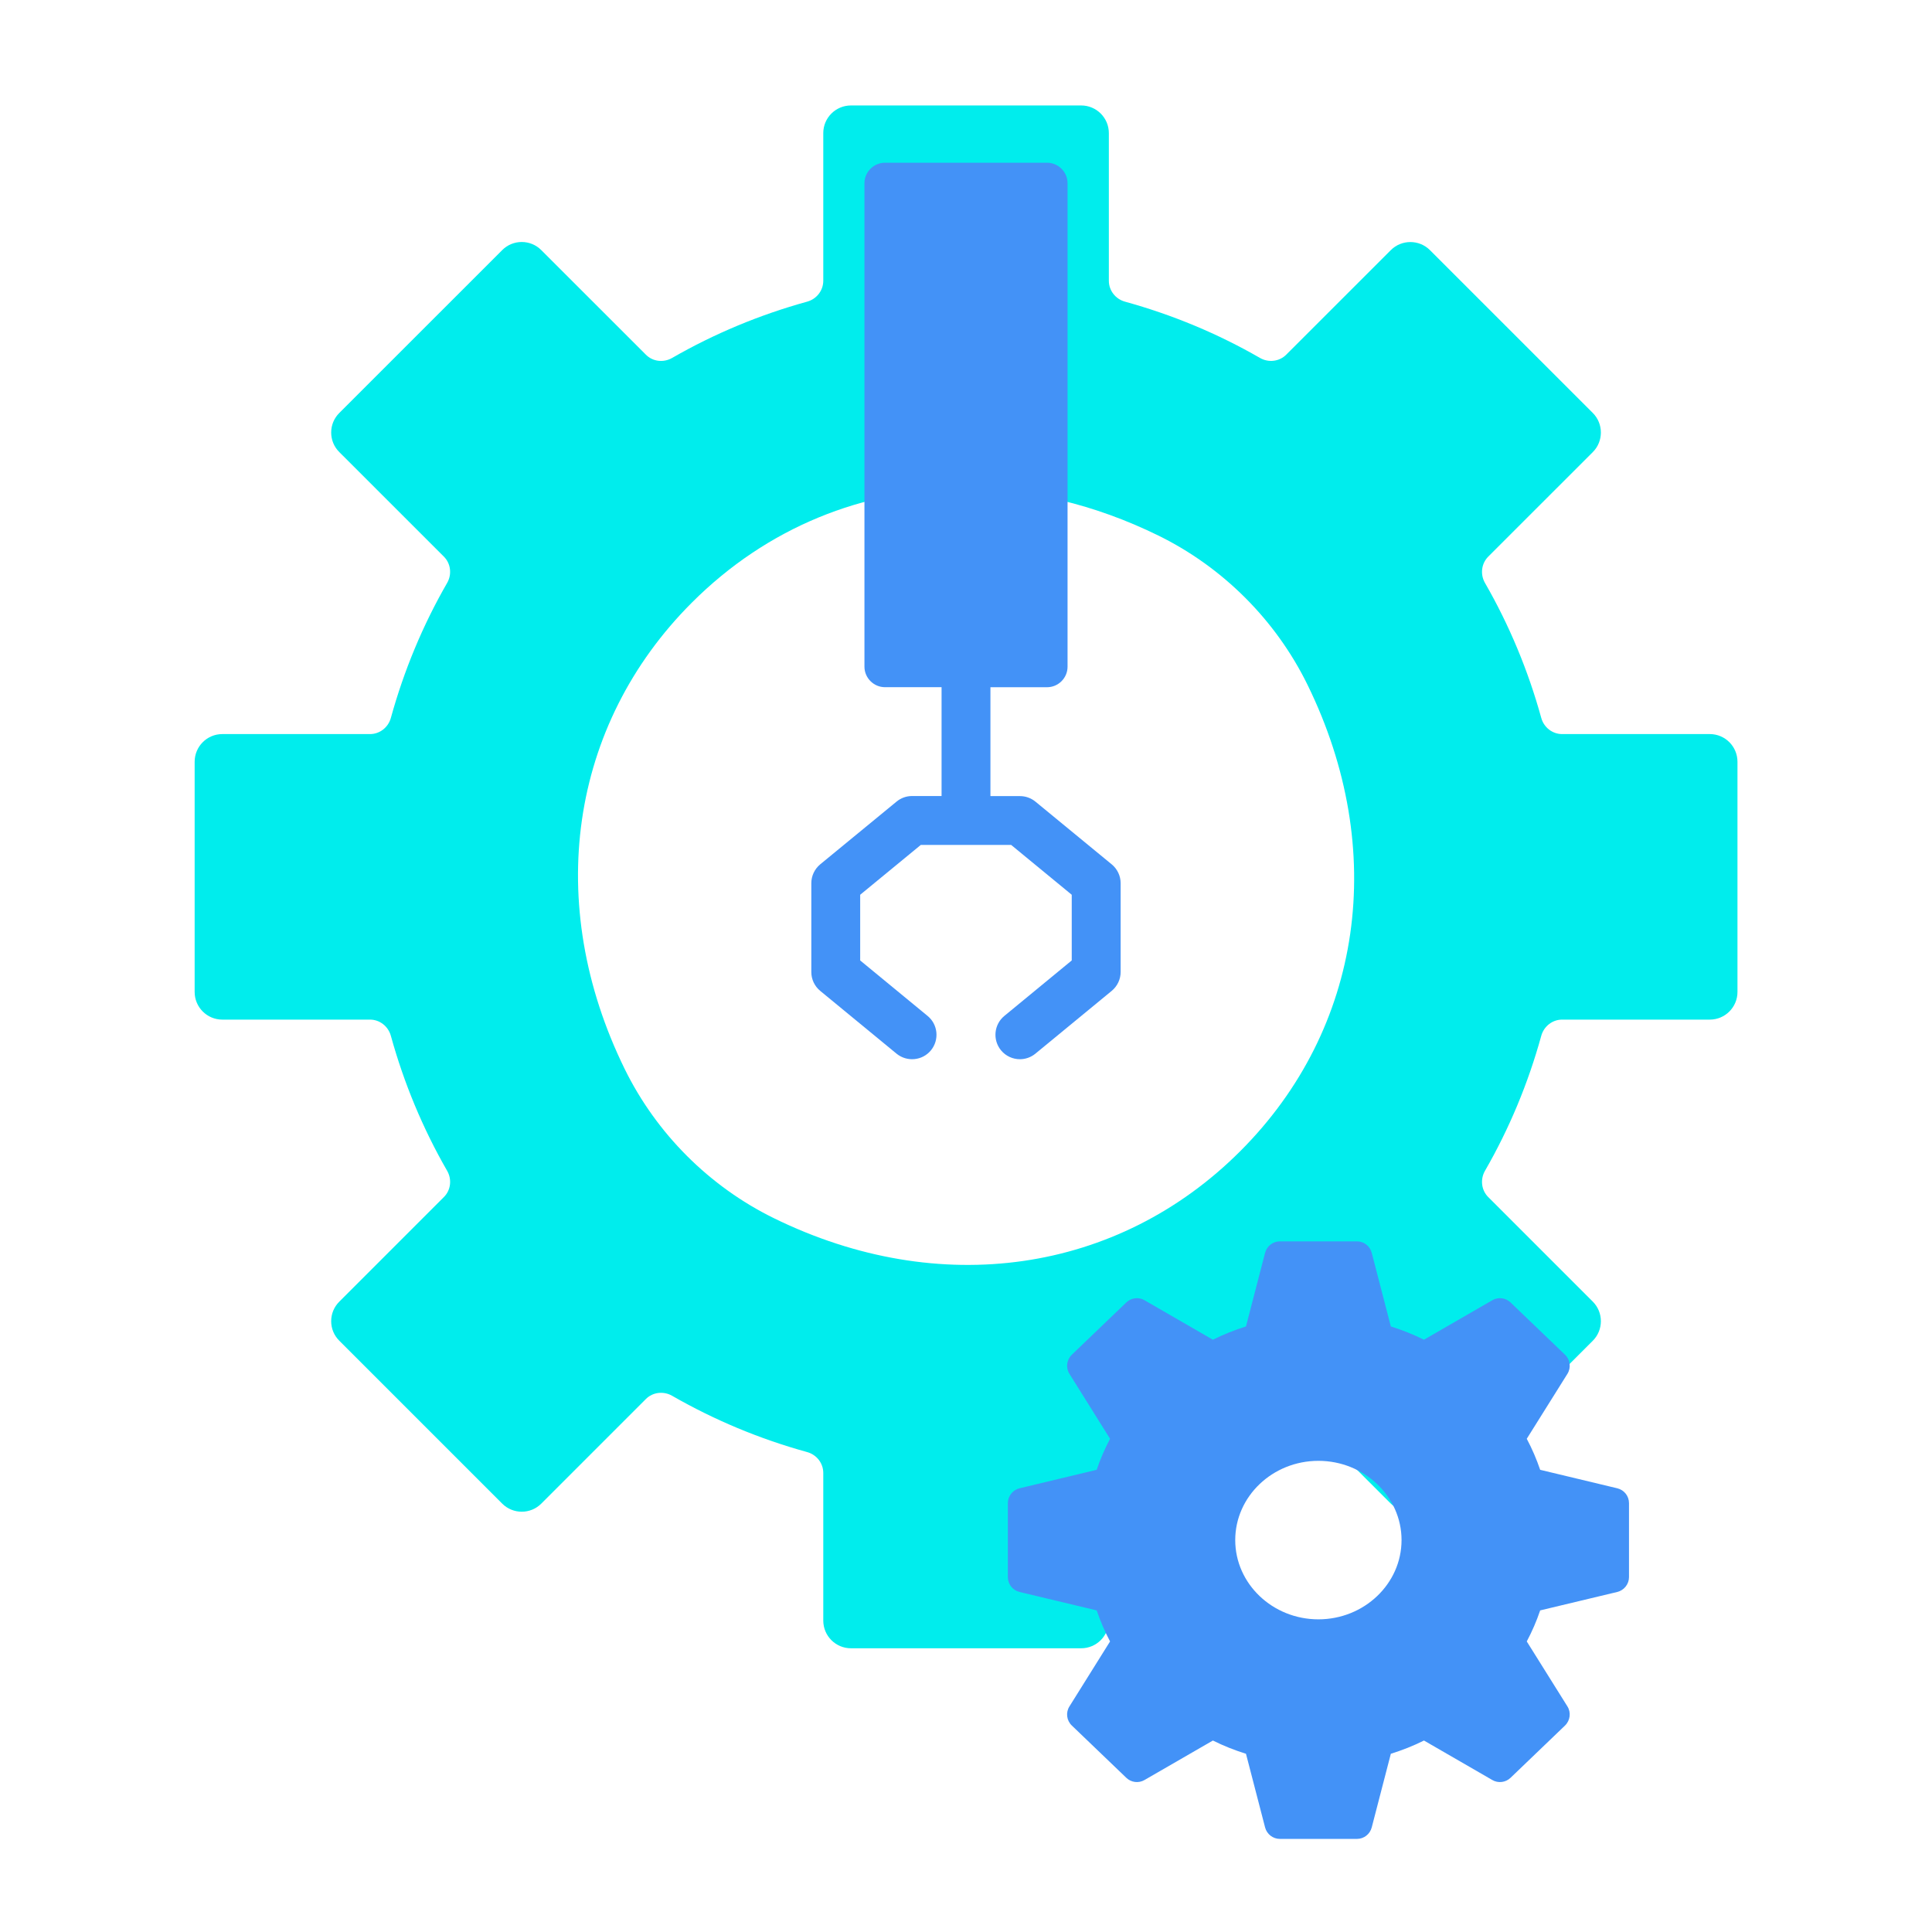 <svg width="48" height="48" viewBox="0 0 48 48" fill="none" xmlns="http://www.w3.org/2000/svg">
<path d="M42.48 18.238H38.809C38.57 18.238 38.357 18.073 38.292 17.836C37.967 16.658 37.497 15.53 36.894 14.483C36.771 14.269 36.804 14.002 36.974 13.83L39.573 11.232C39.84 10.965 39.84 10.527 39.573 10.26L35.526 6.214C35.259 5.947 34.822 5.947 34.555 6.214L31.956 8.812C31.787 8.982 31.518 9.016 31.304 8.893C30.258 8.29 29.13 7.82 27.951 7.495C27.714 7.43 27.549 7.217 27.549 6.977V3.307C27.549 2.928 27.241 2.62 26.861 2.62H21.142C20.762 2.62 20.454 2.928 20.454 3.307V6.977C20.454 7.217 20.289 7.43 20.052 7.495C18.874 7.82 17.747 8.29 16.699 8.893C16.485 9.016 16.216 8.984 16.047 8.812L13.448 6.214C13.181 5.945 12.744 5.945 12.477 6.214L8.43 10.26C8.3 10.389 8.228 10.562 8.228 10.746C8.228 10.93 8.3 11.103 8.43 11.232L11.029 13.83C11.199 14 11.232 14.269 11.109 14.483C10.506 15.529 10.036 16.658 9.711 17.836C9.646 18.073 9.433 18.238 9.194 18.238H5.523C5.144 18.238 4.836 18.546 4.836 18.926V24.645C4.836 25.024 5.144 25.332 5.523 25.332H9.194C9.433 25.332 9.646 25.498 9.711 25.735C10.036 26.913 10.506 28.04 11.109 29.088C11.232 29.302 11.2 29.57 11.029 29.74L8.43 32.339C8.3 32.468 8.228 32.641 8.228 32.825C8.228 33.008 8.3 33.181 8.43 33.31L12.477 37.357C12.745 37.625 13.181 37.625 13.448 37.357L16.047 34.758C16.216 34.588 16.485 34.555 16.699 34.678C17.747 35.28 18.874 35.751 20.052 36.076C20.289 36.141 20.454 36.353 20.454 36.593V40.263C20.454 40.643 20.762 40.951 21.142 40.951H26.861C27.241 40.951 27.549 40.643 27.549 40.263V36.593C27.549 36.353 27.714 36.141 27.951 36.076C29.129 35.751 30.256 35.28 31.304 34.678C31.518 34.555 31.787 34.588 31.956 34.758L34.555 37.357C34.822 37.624 35.259 37.624 35.526 37.357L39.573 33.31C39.84 33.043 39.84 32.606 39.573 32.339L36.974 29.74C36.804 29.57 36.771 29.302 36.894 29.088C37.497 28.042 37.967 26.914 38.292 25.735C38.357 25.498 38.57 25.332 38.809 25.332H42.48C42.859 25.332 43.167 25.024 43.167 24.645V18.926C43.167 18.546 42.859 18.238 42.48 18.238ZM30.815 28.599C27.773 31.642 23.332 32.28 19.226 30.265C17.624 29.479 16.308 28.163 15.521 26.56C13.507 22.455 14.146 18.014 17.189 14.972C19.056 13.105 21.448 12.144 23.967 12.144C25.554 12.144 27.192 12.527 28.778 13.305C30.381 14.091 31.697 15.407 32.483 17.01C34.497 21.116 33.858 25.557 30.815 28.599Z" fill="#00EDED"/>
<g style="mix-blend-mode:multiply">
<path d="M40.18 36.976L38.265 36.517C38.174 36.25 38.063 35.992 37.932 35.746L38.942 34.133C39.037 33.981 39.013 33.782 38.883 33.658L37.529 32.359C37.407 32.242 37.222 32.219 37.076 32.304L35.378 33.285C35.115 33.154 34.84 33.045 34.555 32.955L34.08 31.125C34.036 30.958 33.886 30.841 33.713 30.841H31.799C31.626 30.841 31.475 30.958 31.431 31.125L30.956 32.955C30.671 33.045 30.395 33.154 30.134 33.285L28.435 32.304C28.29 32.219 28.104 32.242 27.983 32.359L26.629 33.658C26.5 33.782 26.474 33.981 26.57 34.133L27.579 35.746C27.449 35.992 27.336 36.25 27.247 36.517L25.331 36.976C25.161 37.017 25.04 37.17 25.04 37.345V39.183C25.04 39.359 25.16 39.511 25.331 39.552L27.247 40.01C27.338 40.277 27.449 40.535 27.579 40.781L26.57 42.395C26.474 42.546 26.498 42.745 26.629 42.87L27.983 44.169C28.104 44.286 28.29 44.309 28.435 44.224L30.134 43.243C30.396 43.374 30.671 43.483 30.956 43.572L31.431 45.403C31.475 45.57 31.626 45.687 31.799 45.687H33.713C33.886 45.687 34.036 45.57 34.08 45.403L34.555 43.572C34.84 43.483 35.117 43.374 35.378 43.243L37.076 44.224C37.222 44.309 37.407 44.286 37.529 44.169L38.883 42.87C39.011 42.745 39.037 42.546 38.942 42.395L37.932 40.781C38.063 40.535 38.175 40.277 38.265 40.01L40.18 39.552C40.35 39.511 40.472 39.357 40.472 39.183V37.345C40.472 37.169 40.352 37.017 40.18 36.976ZM34.821 38.263C34.821 39.348 33.893 40.232 32.755 40.232C31.617 40.232 30.689 39.348 30.689 38.263C30.689 37.178 31.617 36.294 32.755 36.294C33.893 36.294 34.821 37.178 34.821 38.263Z" fill="#4392F7"/>
</g>
<g style="mix-blend-mode:multiply">
<path d="M27.622 21.476L25.726 19.917C25.616 19.827 25.481 19.779 25.34 19.779H24.607V17.074H26.013C26.294 17.074 26.523 16.845 26.523 16.564V4.553C26.523 4.273 26.294 4.043 26.013 4.043H21.987C21.707 4.043 21.477 4.273 21.477 4.553V16.563C21.477 16.843 21.707 17.073 21.987 17.073H23.393V19.777H22.66C22.519 19.777 22.382 19.826 22.274 19.916L20.378 21.474C20.239 21.59 20.157 21.761 20.157 21.943V24.149C20.157 24.331 20.237 24.502 20.378 24.618L22.274 26.178C22.534 26.39 22.916 26.354 23.129 26.095C23.341 25.835 23.305 25.453 23.045 25.24L21.371 23.862V22.23L22.877 20.992H25.122L26.627 22.23V23.862L24.953 25.24C24.694 25.453 24.657 25.835 24.87 26.095C24.99 26.24 25.164 26.316 25.339 26.316C25.474 26.316 25.61 26.271 25.724 26.178L27.62 24.618C27.76 24.502 27.842 24.331 27.842 24.149V21.943C27.842 21.761 27.76 21.59 27.62 21.474L27.622 21.476Z" fill="#4392F7"/>
</g>
</svg>
